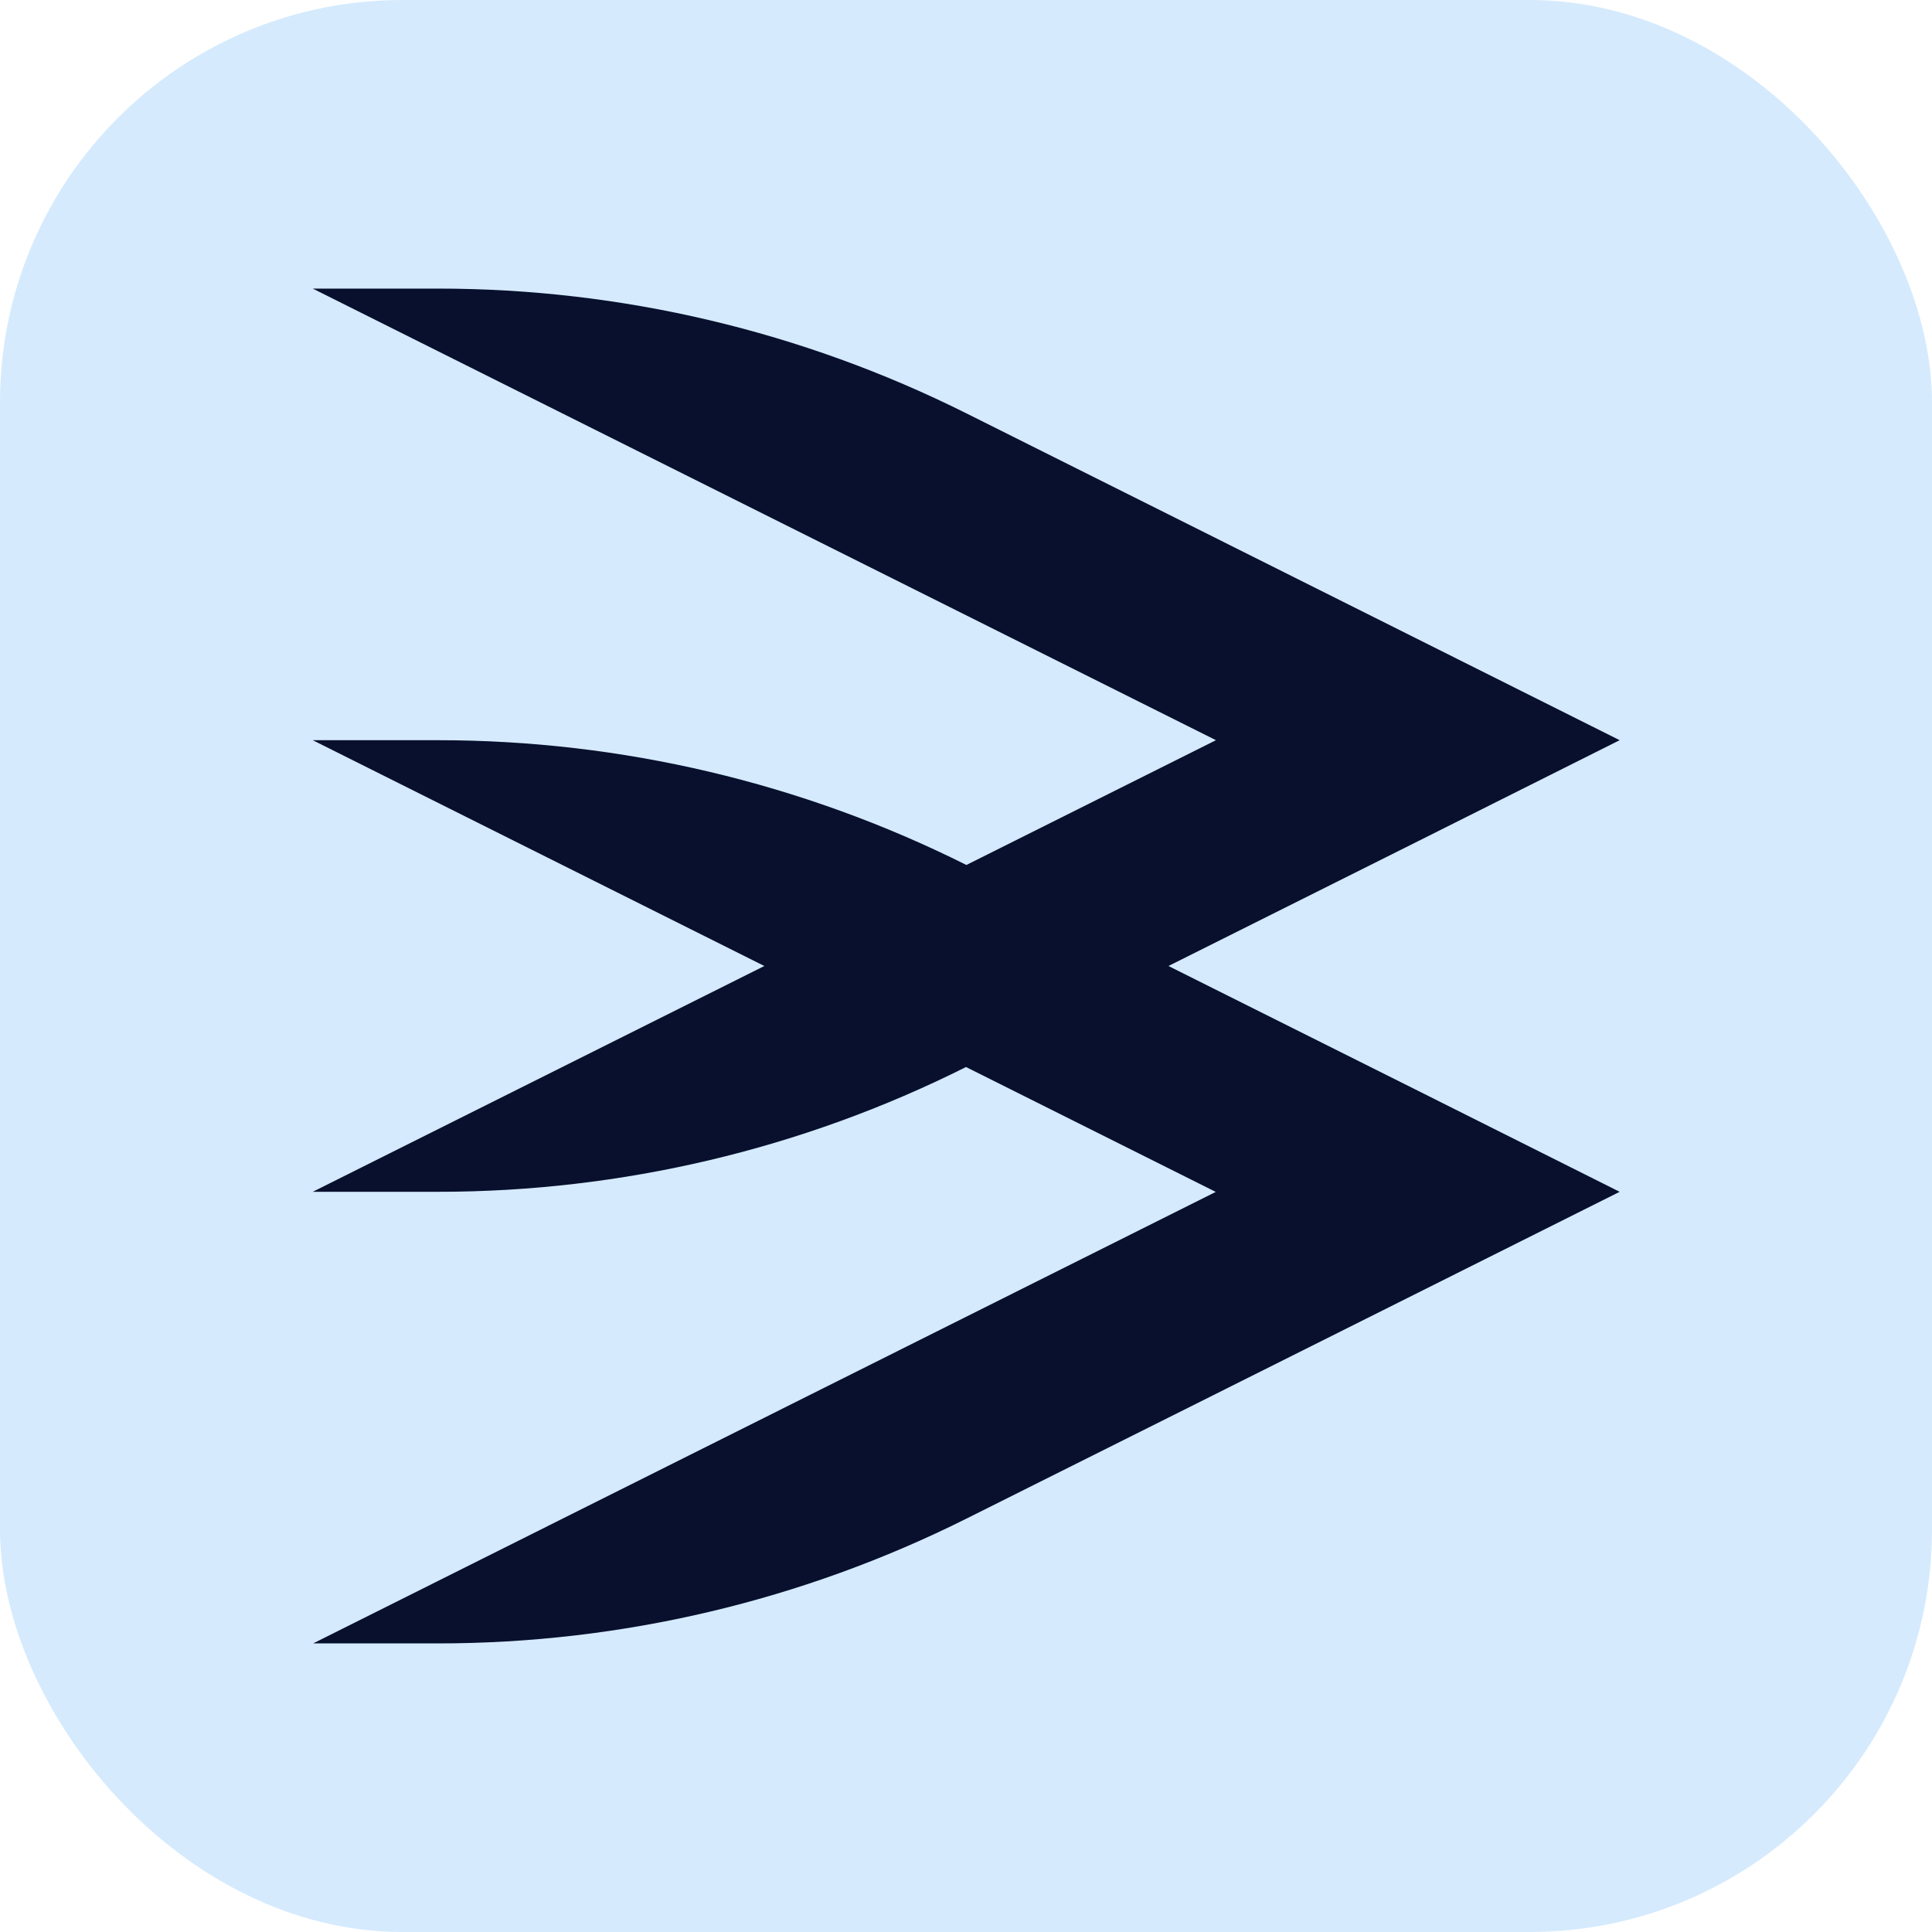 <?xml version="1.0" encoding="UTF-8"?> <svg xmlns="http://www.w3.org/2000/svg" id="Layer_2" data-name="Layer 2" viewBox="0 0 48 48"><defs><style> .cls-1 { fill: #08102d; } .cls-1, .cls-2 { stroke-width: 0px; } .cls-2 { fill: #d5eafd; } </style></defs><g id="Layer_4" data-name="Layer 4"><rect class="cls-2" width="48" height="48" rx="10" ry="10"></rect><path class="cls-1" d="M30.2,29.61l-6.2-3.1h0c-4.07,2.04-8.56,3.1-13.12,3.1h-3.11l11.22-5.61-6.2-3.1-5.02-2.51h3.11c4.56,0,9.05,1.06,13.13,3.1h0s6.2-3.1,6.2-3.1L7.77,7.17h3.11c4.56,0,9.05,1.06,13.13,3.1h0s5.02,2.51,5.02,2.51l11.21,5.61-5.01,2.51-6.2,3.1,6.2,3.1,5.01,2.51-11.21,5.61-5.02,2.51h0c-4.08,2.04-8.57,3.1-13.13,3.1h-3.1l22.43-11.22Z"></path></g></svg> 